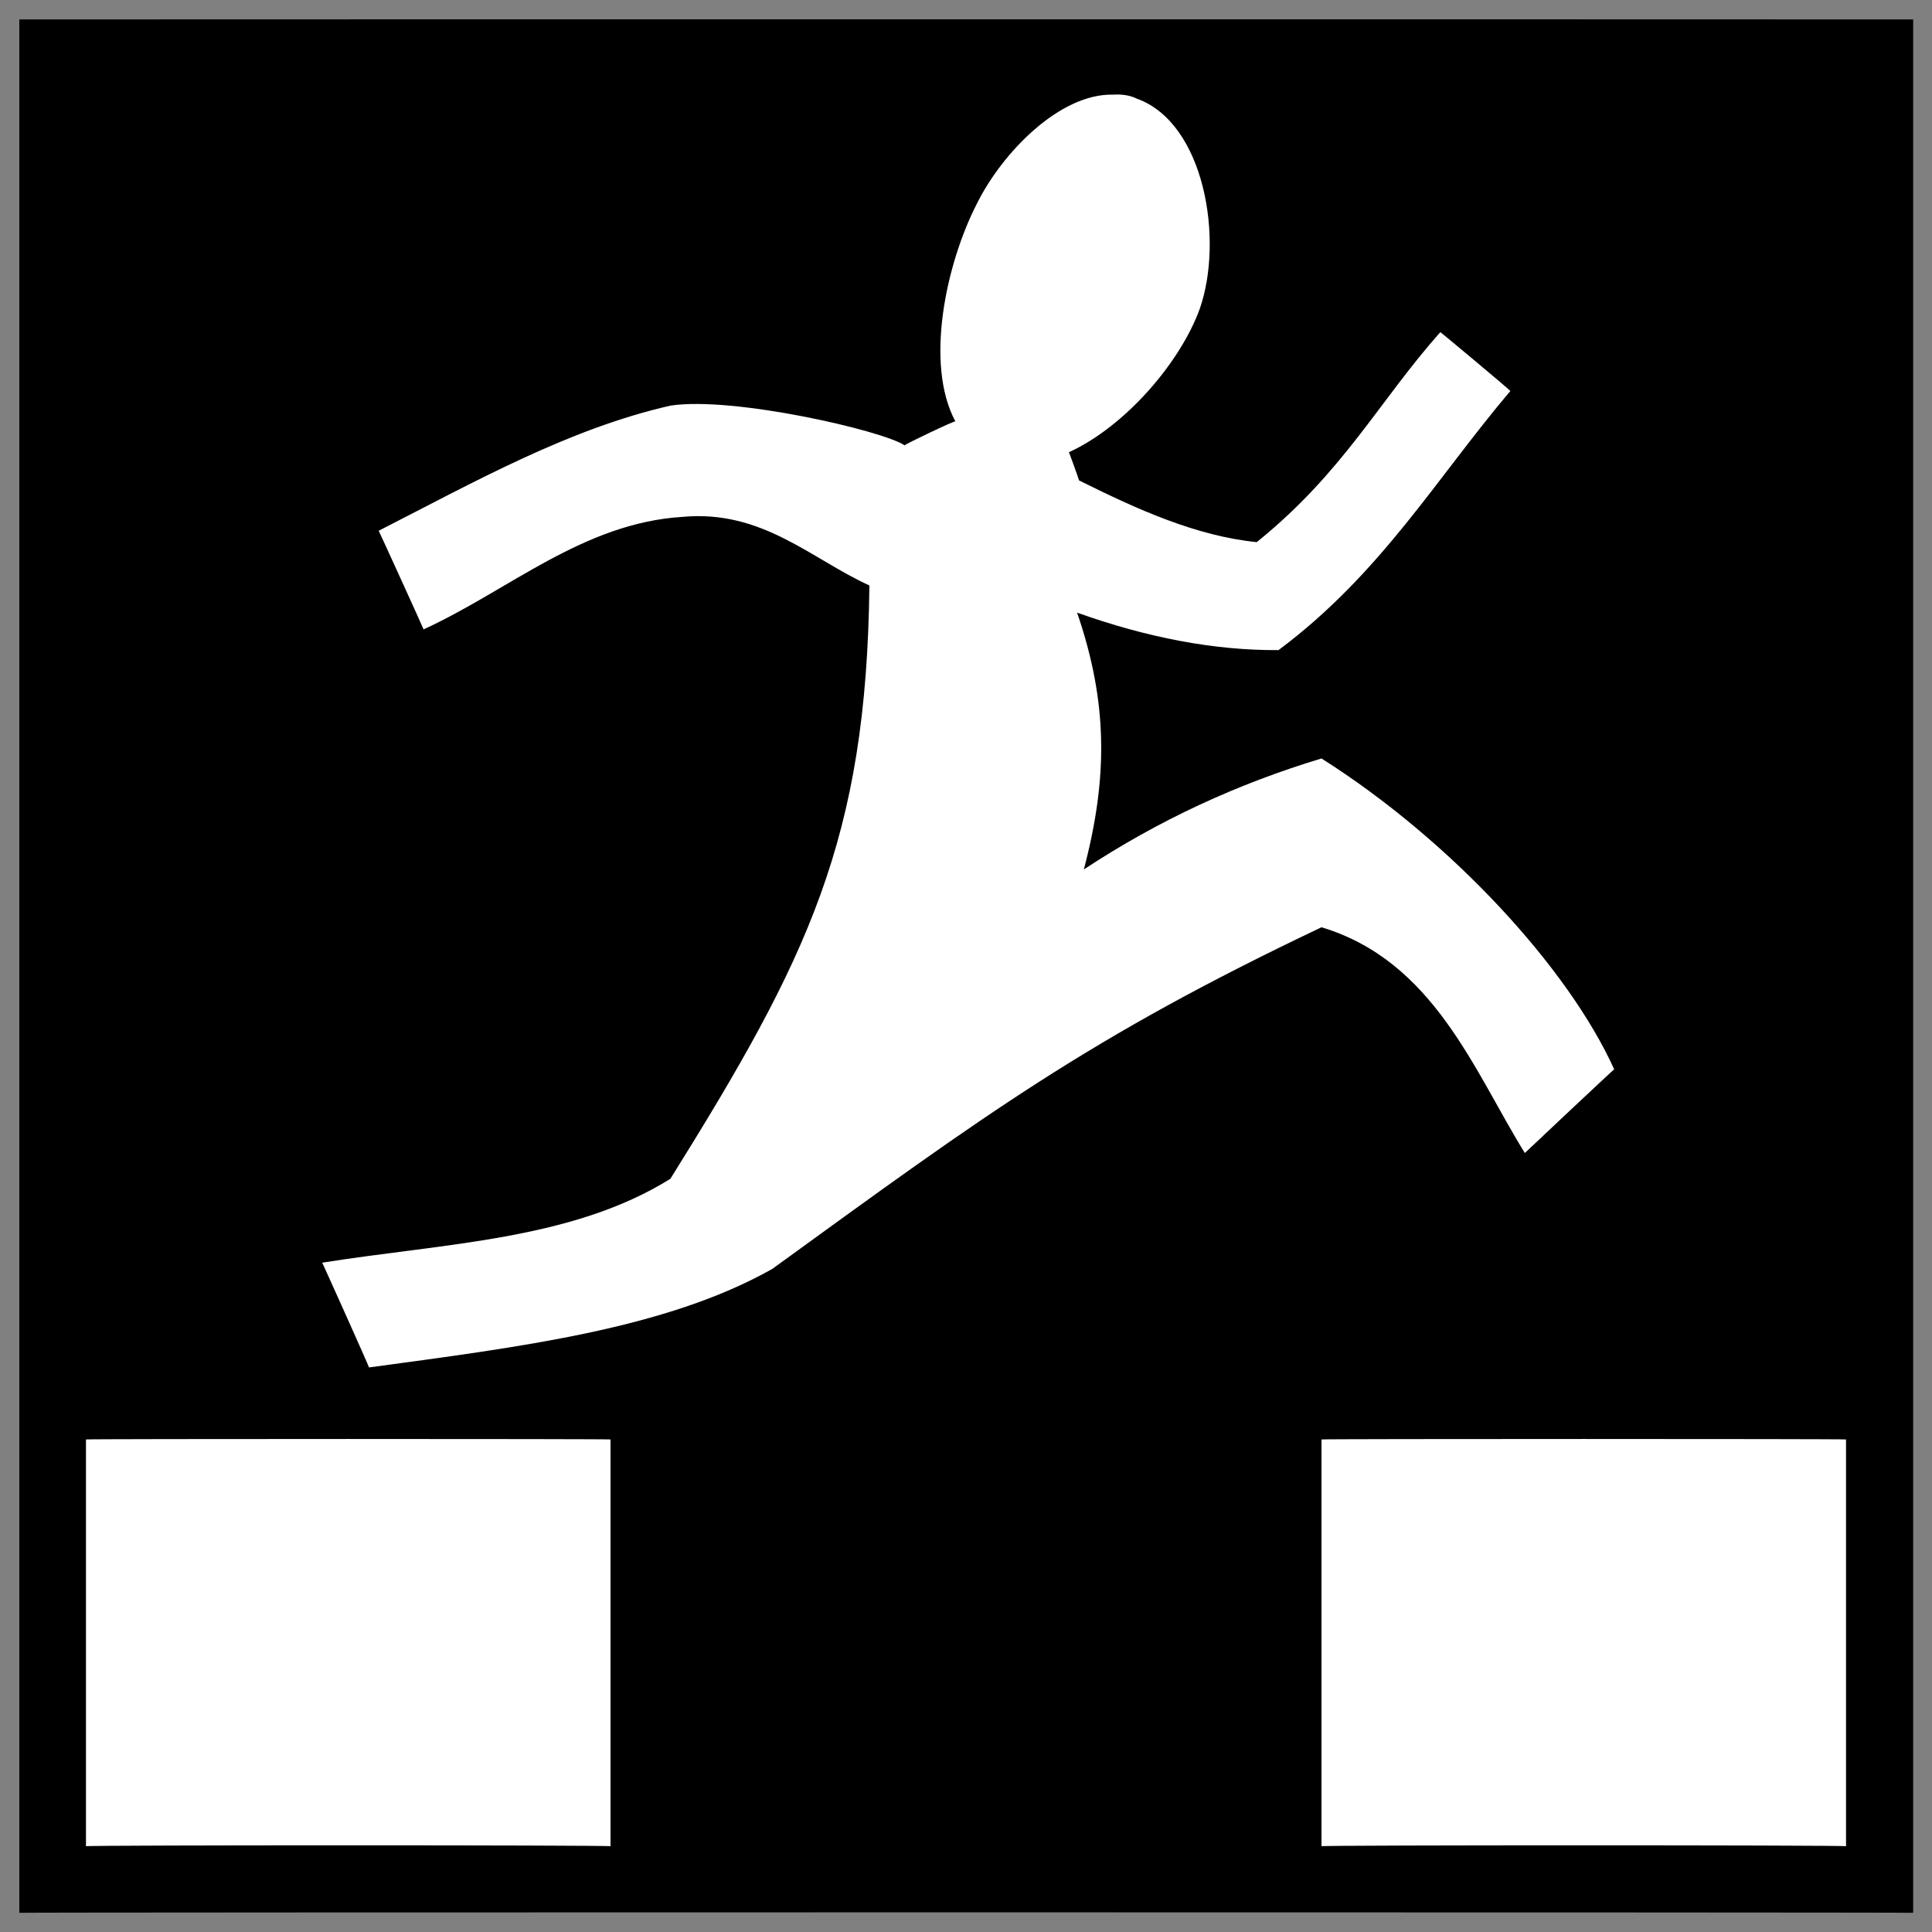 <svg xmlns="http://www.w3.org/2000/svg" version="1.1" xmlns:xlink="http://www.w3.org/1999/xlink" width="100%" height="100%" id="svgWorkerArea" viewBox="0 0 400 400" xmlns:artdraw="https://artdraw.muisca.co" style="background: white;"><rect x="0" y="0" width="400" height="400" fill="#808080" stroke="none"/><defs id="defsdoc"><pattern id="patternBool" x="0" y="0" width="10" height="10" patternUnits="userSpaceOnUse" patternTransform="rotate(35)"><circle cx="5" cy="5" r="4" style="stroke: none;fill: #ff000070;"></circle></pattern></defs><g id="fileImp-787901162" class="cosito"><path id="pathImp-729727255" class="grouped" d="M4 4.025C4 3.992 396.1 3.992 396.1 4.025 396.1 3.992 396.1 395.892 396.1 396.025 396.1 395.892 4 395.892 4 396.025 4 395.892 4 3.992 4 4.025"></path><path id="pathImp-379249592" fill="#fff" class="grouped" d="M230.5 19.596C219.4 19.292 207.4 31.692 202.2 42.278 195.9 54.592 191.4 75.292 197.8 87.246 197.8 86.992 187.3 91.992 187.3 92.21 182.9 89.192 151.8 81.992 138.8 83.981 117.7 88.792 98.2 99.792 78.4 109.889 78.4 109.792 87.7 130.192 87.7 130.306 105.4 122.192 120.7 108.292 141.3 107.013 157.8 105.492 167.9 115.692 180 121.217 179.4 173.792 167.3 198.392 138.8 244.054 118.4 256.792 91.9 257.392 66.7 261.428 66.7 261.292 76.4 282.892 76.4 283.113 107.5 278.892 137.8 275.192 159.9 262.709 204.3 230.492 225.4 214.892 273.6 191.981 296.9 198.992 305.2 221.792 315.7 238.72 315.7 238.692 334.2 221.292 334.2 221.394 324.7 200.392 300.4 173.992 273.6 157.031 256.2 162.292 239.9 169.792 224.4 180.008 229.4 160.992 229.4 145.492 223 126.837 237.4 131.992 251.4 134.692 264.7 134.598 285.9 118.792 297.4 98.992 312.7 80.954 312.7 80.792 298.2 68.692 298.2 68.769 285.4 83.192 278.2 97.692 260.2 112.242 247.7 110.992 235.5 105.492 223.4 99.463 223.4 99.292 221.3 93.492 221.3 93.633 233 88.292 244.4 74.992 248.4 63.927 253.4 49.592 249.4 25.492 235.4 20.436 233.9 19.692 232.2 19.492 230.5 19.596 230.5 19.492 230.5 19.492 230.5 19.596M17.8 298.025C17.8 297.892 17.8 381.992 17.8 382.244 17.8 381.992 126.4 381.992 126.4 382.244 126.4 381.992 126.4 297.892 126.4 298.025 126.4 297.892 17.8 297.892 17.8 298.025 17.8 297.892 17.8 297.892 17.8 298.025M273.6 298.025C273.6 297.892 273.6 381.992 273.6 382.244 273.6 381.992 382.2 381.992 382.2 382.244 382.2 381.992 382.2 297.892 382.2 298.025 382.2 297.892 273.6 297.892 273.6 298.025 273.6 297.892 273.6 297.892 273.6 298.025"></path></g></svg>